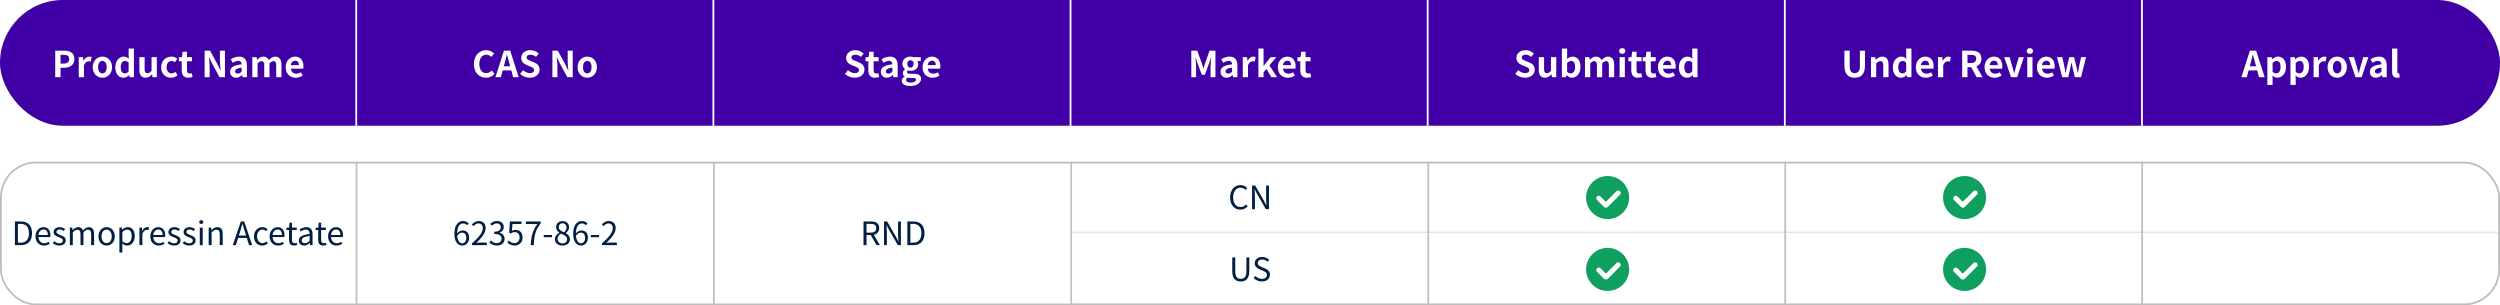 <svg width="1392" height="170" viewBox="0 0 1392 170" fill="none" xmlns="http://www.w3.org/2000/svg">
<rect width="1392" height="70" rx="35" fill="#4000A5"/>
<path d="M30.749 43V28.2H35.609C38.889 28.2 41.409 29.34 41.409 32.84C41.409 36.22 38.869 37.74 35.689 37.74H33.709V43H30.749ZM33.709 35.4H35.489C37.529 35.4 38.509 34.54 38.509 32.84C38.509 31.12 37.429 30.54 35.389 30.54H33.709V35.4ZM43.849 43V31.8H46.249L46.449 33.78H46.529C47.349 32.32 48.549 31.52 49.709 31.52C50.329 31.52 50.689 31.62 51.029 31.76L50.509 34.3C50.129 34.18 49.809 34.12 49.349 34.12C48.469 34.12 47.409 34.7 46.769 36.32V43H43.849ZM57.005 43.28C54.205 43.28 51.625 41.12 51.625 37.42C51.625 33.68 54.205 31.52 57.005 31.52C59.805 31.52 62.385 33.68 62.385 37.42C62.385 41.12 59.805 43.28 57.005 43.28ZM57.005 40.88C58.525 40.88 59.385 39.52 59.385 37.42C59.385 35.3 58.525 33.92 57.005 33.92C55.485 33.92 54.625 35.3 54.625 37.42C54.625 39.52 55.485 40.88 57.005 40.88ZM68.785 43.28C66.005 43.28 64.205 41.08 64.205 37.42C64.205 33.76 66.485 31.52 68.905 31.52C70.165 31.52 70.945 32 71.745 32.74L71.625 30.98V27.04H74.565V43H72.185L71.945 41.84H71.885C71.065 42.64 69.945 43.28 68.785 43.28ZM69.545 40.86C70.325 40.86 70.985 40.54 71.625 39.7V34.78C70.945 34.16 70.245 33.94 69.545 33.94C68.285 33.94 67.225 35.14 67.225 37.38C67.225 39.7 68.065 40.86 69.545 40.86ZM81.036 43.28C78.636 43.28 77.596 41.6 77.596 38.8V31.8H80.536V38.42C80.536 40.16 81.016 40.76 82.096 40.76C83.016 40.76 83.616 40.36 84.376 39.36V31.8H87.316V43H84.916L84.696 41.4H84.616C83.656 42.54 82.576 43.28 81.036 43.28ZM95.21 43.28C92.11 43.28 89.75 41.12 89.75 37.42C89.75 33.68 92.43 31.52 95.47 31.52C96.85 31.52 97.91 32.06 98.73 32.76L97.33 34.66C96.77 34.18 96.25 33.92 95.61 33.92C93.91 33.92 92.75 35.3 92.75 37.42C92.75 39.52 93.91 40.88 95.53 40.88C96.33 40.88 97.09 40.5 97.71 39.98L98.87 41.92C97.81 42.86 96.45 43.28 95.21 43.28ZM104.863 43.28C102.203 43.28 101.183 41.6 101.183 39.08V34.12H99.603V31.94L101.323 31.8L101.663 28.8H104.123V31.8H106.883V34.12H104.123V39.08C104.123 40.36 104.643 40.96 105.643 40.96C106.003 40.96 106.443 40.84 106.743 40.72L107.223 42.86C106.623 43.06 105.843 43.28 104.863 43.28ZM113.932 43V28.2H116.952L121.252 36.08L122.732 39.28H122.832C122.672 37.74 122.452 35.78 122.452 34.1V28.2H125.252V43H122.252L117.972 35.08L116.472 31.9H116.372C116.512 33.5 116.732 35.36 116.732 37.06V43H113.932ZM131.433 43.28C129.433 43.28 128.113 41.86 128.113 39.96C128.113 37.56 130.053 36.3 134.553 35.82C134.513 34.72 134.033 33.88 132.653 33.88C131.613 33.88 130.613 34.34 129.573 34.94L128.513 33C129.833 32.18 131.433 31.52 133.193 31.52C136.033 31.52 137.493 33.22 137.493 36.46V43H135.093L134.873 41.8H134.813C133.833 42.64 132.713 43.28 131.433 43.28ZM132.393 40.98C133.233 40.98 133.853 40.58 134.553 39.88V37.62C131.833 37.98 130.913 38.72 130.913 39.72C130.913 40.6 131.533 40.98 132.393 40.98ZM140.489 43V31.8H142.889L143.089 33.3H143.169C144.109 32.32 145.149 31.52 146.609 31.52C148.209 31.52 149.149 32.24 149.689 33.48C150.709 32.4 151.789 31.52 153.249 31.52C155.629 31.52 156.729 33.2 156.729 36.02V43H153.789V36.38C153.789 34.66 153.289 34.04 152.229 34.04C151.589 34.04 150.869 34.46 150.069 35.3V43H147.129V36.38C147.129 34.66 146.629 34.04 145.569 34.04C144.929 34.04 144.209 34.46 143.409 35.3V43H140.489ZM164.627 43.28C161.507 43.28 159.067 41.1 159.067 37.42C159.067 33.78 161.607 31.52 164.287 31.52C167.367 31.52 168.967 33.78 168.967 36.88C168.967 37.42 168.907 37.96 168.827 38.22H161.927C162.167 40.06 163.367 41.02 165.027 41.02C165.947 41.02 166.747 40.74 167.547 40.24L168.547 42.04C167.447 42.8 166.027 43.28 164.627 43.28ZM161.887 36.28H166.447C166.447 34.76 165.767 33.8 164.327 33.8C163.147 33.8 162.107 34.64 161.887 36.28Z" fill="white"/>
<line x1="198.357" y1="70" x2="198.357" stroke="white"/>
<path d="M270.646 43.28C266.906 43.28 263.866 40.6 263.866 35.66C263.866 30.78 267.006 27.92 270.746 27.92C272.626 27.92 274.126 28.82 275.086 29.82L273.526 31.7C272.786 30.98 271.926 30.46 270.806 30.46C268.566 30.46 266.886 32.38 266.886 35.56C266.886 38.78 268.406 40.72 270.746 40.72C272.006 40.72 273.006 40.12 273.806 39.26L275.366 41.1C274.146 42.52 272.566 43.28 270.646 43.28ZM280.53 36.9H284.05L283.61 35.28C283.15 33.74 282.75 32.04 282.31 30.44H282.23C281.85 32.06 281.41 33.74 280.97 35.28L280.53 36.9ZM285.73 43L284.69 39.2H279.89L278.85 43H275.85L280.59 28.2H284.07L288.83 43H285.73ZM294.983 43.28C293.003 43.28 291.023 42.5 289.583 41.12L291.283 39.08C292.343 40.06 293.743 40.72 295.043 40.72C296.583 40.72 297.403 40.06 297.403 39.02C297.403 37.92 296.503 37.58 295.183 37.02L293.203 36.18C291.703 35.56 290.203 34.36 290.203 32.2C290.203 29.78 292.323 27.92 295.323 27.92C297.043 27.92 298.763 28.6 299.963 29.82L298.463 31.68C297.523 30.9 296.543 30.46 295.323 30.46C294.023 30.46 293.183 31.04 293.183 32.02C293.183 33.08 294.243 33.46 295.503 33.96L297.443 34.78C299.243 35.52 300.423 36.66 300.423 38.8C300.423 41.22 298.403 43.28 294.983 43.28ZM307.574 43V28.2H310.594L314.894 36.08L316.374 39.28H316.474C316.314 37.74 316.094 35.78 316.094 34.1V28.2H318.894V43H315.894L311.614 35.08L310.114 31.9H310.014C310.154 33.5 310.374 35.36 310.374 37.06V43H307.574ZM326.995 43.28C324.195 43.28 321.615 41.12 321.615 37.42C321.615 33.68 324.195 31.52 326.995 31.52C329.795 31.52 332.375 33.68 332.375 37.42C332.375 41.12 329.795 43.28 326.995 43.28ZM326.995 40.88C328.515 40.88 329.375 39.52 329.375 37.42C329.375 35.3 328.515 33.92 326.995 33.92C325.475 33.92 324.615 35.3 324.615 37.42C324.615 39.52 325.475 40.88 326.995 40.88Z" fill="white"/>
<line x1="397.214" y1="70" x2="397.214" stroke="white"/>
<path d="M475.883 43.28C473.903 43.28 471.923 42.5 470.483 41.12L472.183 39.08C473.243 40.06 474.643 40.72 475.943 40.72C477.483 40.72 478.303 40.06 478.303 39.02C478.303 37.92 477.403 37.58 476.083 37.02L474.103 36.18C472.603 35.56 471.103 34.36 471.103 32.2C471.103 29.78 473.223 27.92 476.223 27.92C477.943 27.92 479.663 28.6 480.863 29.82L479.363 31.68C478.423 30.9 477.443 30.46 476.223 30.46C474.923 30.46 474.083 31.04 474.083 32.02C474.083 33.08 475.143 33.46 476.403 33.96L478.343 34.78C480.143 35.52 481.323 36.66 481.323 38.8C481.323 41.22 479.303 43.28 475.883 43.28ZM487.179 43.28C484.519 43.28 483.499 41.6 483.499 39.08V34.12H481.919V31.94L483.639 31.8L483.979 28.8H486.439V31.8H489.199V34.12H486.439V39.08C486.439 40.36 486.959 40.96 487.959 40.96C488.319 40.96 488.759 40.84 489.059 40.72L489.539 42.86C488.939 43.06 488.159 43.28 487.179 43.28ZM493.768 43.28C491.768 43.28 490.448 41.86 490.448 39.96C490.448 37.56 492.388 36.3 496.888 35.82C496.848 34.72 496.368 33.88 494.988 33.88C493.948 33.88 492.948 34.34 491.908 34.94L490.848 33C492.168 32.18 493.768 31.52 495.528 31.52C498.368 31.52 499.828 33.22 499.828 36.46V43H497.428L497.208 41.8H497.148C496.168 42.64 495.048 43.28 493.768 43.28ZM494.728 40.98C495.568 40.98 496.188 40.58 496.888 39.88V37.62C494.168 37.98 493.248 38.72 493.248 39.72C493.248 40.6 493.868 40.98 494.728 40.98ZM506.765 47.86C504.125 47.86 502.085 46.96 502.085 44.98C502.085 44.04 502.665 43.24 503.685 42.66V42.56C503.105 42.18 502.665 41.6 502.665 40.68C502.665 39.84 503.245 39.06 503.905 38.58V38.5C503.145 37.94 502.425 36.88 502.425 35.58C502.425 32.94 504.565 31.52 506.945 31.52C507.565 31.52 508.165 31.64 508.625 31.8H512.665V33.96H510.745C511.045 34.34 511.265 34.96 511.265 35.66C511.265 38.18 509.345 39.46 506.945 39.46C506.505 39.46 505.985 39.36 505.505 39.2C505.185 39.46 505.025 39.72 505.025 40.16C505.025 40.76 505.465 41.08 506.785 41.08H508.685C511.385 41.08 512.845 41.92 512.845 43.88C512.845 46.14 510.505 47.86 506.765 47.86ZM506.945 37.64C507.925 37.64 508.685 36.9 508.685 35.58C508.685 34.26 507.945 33.52 506.945 33.52C505.945 33.52 505.185 34.26 505.185 35.58C505.185 36.9 505.965 37.64 506.945 37.64ZM507.205 46C508.885 46 510.045 45.26 510.045 44.38C510.045 43.58 509.385 43.38 508.185 43.38H506.825C506.145 43.38 505.665 43.32 505.265 43.22C504.765 43.62 504.525 44.06 504.525 44.52C504.525 45.46 505.565 46 507.205 46ZM519.247 43.28C516.127 43.28 513.687 41.1 513.687 37.42C513.687 33.78 516.227 31.52 518.907 31.52C521.987 31.52 523.587 33.78 523.587 36.88C523.587 37.42 523.527 37.96 523.447 38.22H516.547C516.787 40.06 517.987 41.02 519.647 41.02C520.567 41.02 521.367 40.74 522.167 40.24L523.167 42.04C522.067 42.8 520.647 43.28 519.247 43.28ZM516.507 36.28H521.067C521.067 34.76 520.387 33.8 518.947 33.8C517.767 33.8 516.727 34.64 516.507 36.28Z" fill="white"/>
<line x1="596.071" y1="70" x2="596.071" stroke="white"/>
<path d="M663.32 43V28.2H666.6L669.12 35.12C669.44 36.04 669.72 37.02 670.02 37.98H670.12C670.44 37.02 670.7 36.04 671.02 35.12L673.48 28.2H676.76V43H674.06V36.82C674.06 35.42 674.28 33.36 674.42 31.96H674.34L673.14 35.44L670.86 41.66H669.16L666.86 35.44L665.68 31.96H665.6C665.74 33.36 665.98 35.42 665.98 36.82V43H663.32ZM682.91 43.28C680.91 43.28 679.59 41.86 679.59 39.96C679.59 37.56 681.53 36.3 686.03 35.82C685.99 34.72 685.51 33.88 684.13 33.88C683.09 33.88 682.09 34.34 681.05 34.94L679.99 33C681.31 32.18 682.91 31.52 684.67 31.52C687.51 31.52 688.97 33.22 688.97 36.46V43H686.57L686.35 41.8H686.29C685.31 42.64 684.19 43.28 682.91 43.28ZM683.87 40.98C684.71 40.98 685.33 40.58 686.03 39.88V37.62C683.31 37.98 682.39 38.72 682.39 39.72C682.39 40.6 683.01 40.98 683.87 40.98ZM691.967 43V31.8H694.367L694.567 33.78H694.647C695.467 32.32 696.667 31.52 697.827 31.52C698.447 31.52 698.807 31.62 699.147 31.76L698.627 34.3C698.247 34.18 697.927 34.12 697.467 34.12C696.587 34.12 695.527 34.7 694.887 36.32V43H691.967ZM700.678 43V27.04H703.538V36.64H703.618L707.498 31.8H710.698L706.818 36.38L711.058 43H707.878L705.158 38.36L703.538 40.2V43H700.678ZM717.061 43.28C713.941 43.28 711.501 41.1 711.501 37.42C711.501 33.78 714.041 31.52 716.721 31.52C719.801 31.52 721.401 33.78 721.401 36.88C721.401 37.42 721.341 37.96 721.261 38.22H714.361C714.601 40.06 715.801 41.02 717.461 41.02C718.381 41.02 719.181 40.74 719.981 40.24L720.981 42.04C719.881 42.8 718.461 43.28 717.061 43.28ZM714.321 36.28H718.881C718.881 34.76 718.201 33.8 716.761 33.8C715.581 33.8 714.541 34.64 714.321 36.28ZM727.688 43.28C725.028 43.28 724.008 41.6 724.008 39.08V34.12H722.428V31.94L724.148 31.8L724.488 28.8H726.948V31.8H729.708V34.12H726.948V39.08C726.948 40.36 727.468 40.96 728.468 40.96C728.828 40.96 729.268 40.84 729.568 40.72L730.048 42.86C729.448 43.06 728.668 43.28 727.688 43.28Z" fill="white"/>
<line x1="794.929" y1="70" x2="794.929" stroke="white"/>
<path d="M849.097 43.28C847.117 43.28 845.137 42.5 843.697 41.12L845.397 39.08C846.457 40.06 847.857 40.72 849.157 40.72C850.697 40.72 851.517 40.06 851.517 39.02C851.517 37.92 850.617 37.58 849.297 37.02L847.317 36.18C845.817 35.56 844.317 34.36 844.317 32.2C844.317 29.78 846.437 27.92 849.437 27.92C851.157 27.92 852.877 28.6 854.077 29.82L852.577 31.68C851.637 30.9 850.657 30.46 849.437 30.46C848.137 30.46 847.297 31.04 847.297 32.02C847.297 33.08 848.357 33.46 849.617 33.96L851.557 34.78C853.357 35.52 854.537 36.66 854.537 38.8C854.537 41.22 852.517 43.28 849.097 43.28ZM860.238 43.28C857.838 43.28 856.798 41.6 856.798 38.8V31.8H859.738V38.42C859.738 40.16 860.218 40.76 861.298 40.76C862.218 40.76 862.818 40.36 863.578 39.36V31.8H866.518V43H864.118L863.898 41.4H863.818C862.858 42.54 861.778 43.28 860.238 43.28ZM875.272 43.28C874.272 43.28 873.192 42.76 872.272 41.82H872.212L871.952 43H869.652V27.04H872.572V31.06L872.512 32.86C873.392 32.06 874.512 31.52 875.612 31.52C878.372 31.52 880.032 33.78 880.032 37.2C880.032 41.06 877.732 43.28 875.272 43.28ZM874.612 40.86C875.972 40.86 877.012 39.7 877.012 37.26C877.012 35.12 876.332 33.94 874.792 33.94C874.032 33.94 873.352 34.32 872.572 35.1V40.02C873.272 40.64 874.012 40.86 874.612 40.86ZM882.523 43V31.8H884.923L885.123 33.3H885.203C886.143 32.32 887.183 31.52 888.643 31.52C890.243 31.52 891.183 32.24 891.723 33.48C892.743 32.4 893.823 31.52 895.283 31.52C897.663 31.52 898.763 33.2 898.763 36.02V43H895.823V36.38C895.823 34.66 895.323 34.04 894.263 34.04C893.623 34.04 892.903 34.46 892.103 35.3V43H889.163V36.38C889.163 34.66 888.663 34.04 887.603 34.04C886.963 34.04 886.243 34.46 885.443 35.3V43H882.523ZM901.801 43V31.8H904.721V43H901.801ZM903.281 30C902.261 30 901.521 29.32 901.521 28.4C901.521 27.44 902.261 26.8 903.281 26.8C904.281 26.8 905.021 27.44 905.021 28.4C905.021 29.32 904.281 30 903.281 30ZM911.975 43.28C909.315 43.28 908.295 41.6 908.295 39.08V34.12H906.715V31.94L908.435 31.8L908.775 28.8H911.235V31.8H913.995V34.12H911.235V39.08C911.235 40.36 911.755 40.96 912.755 40.96C913.115 40.96 913.555 40.84 913.855 40.72L914.335 42.86C913.735 43.06 912.955 43.28 911.975 43.28ZM919.905 43.28C917.245 43.28 916.225 41.6 916.225 39.08V34.12H914.645V31.94L916.365 31.8L916.705 28.8H919.165V31.8H921.925V34.12H919.165V39.08C919.165 40.36 919.685 40.96 920.685 40.96C921.045 40.96 921.485 40.84 921.785 40.72L922.265 42.86C921.665 43.06 920.885 43.28 919.905 43.28ZM928.692 43.28C925.572 43.28 923.132 41.1 923.132 37.42C923.132 33.78 925.672 31.52 928.352 31.52C931.432 31.52 933.032 33.78 933.032 36.88C933.032 37.42 932.972 37.96 932.892 38.22H925.992C926.232 40.06 927.432 41.02 929.092 41.02C930.012 41.02 930.812 40.74 931.612 40.24L932.612 42.04C931.512 42.8 930.092 43.28 928.692 43.28ZM925.952 36.28H930.512C930.512 34.76 929.832 33.8 928.392 33.8C927.212 33.8 926.172 34.64 925.952 36.28ZM939.393 43.28C936.613 43.28 934.813 41.08 934.813 37.42C934.813 33.76 937.093 31.52 939.513 31.52C940.773 31.52 941.553 32 942.353 32.74L942.233 30.98V27.04H945.173V43H942.793L942.553 41.84H942.493C941.673 42.64 940.553 43.28 939.393 43.28ZM940.153 40.86C940.933 40.86 941.593 40.54 942.233 39.7V34.78C941.553 34.16 940.853 33.94 940.153 33.94C938.893 33.94 937.833 35.14 937.833 37.38C937.833 39.7 938.673 40.86 940.153 40.86Z" fill="white"/>
<line x1="993.786" y1="70" x2="993.786" stroke="white"/>
<path d="M1032.71 43.28C1029.11 43.28 1026.95 41.26 1026.95 36.34V28.2H1029.91V36.6C1029.91 39.68 1030.97 40.72 1032.71 40.72C1034.47 40.72 1035.59 39.68 1035.59 36.6V28.2H1038.43V36.34C1038.43 41.26 1036.33 43.28 1032.71 43.28ZM1041.76 43V31.8H1044.16L1044.36 33.28H1044.44C1045.42 32.32 1046.56 31.52 1048.08 31.52C1050.5 31.52 1051.54 33.2 1051.54 36.02V43H1048.6V36.38C1048.6 34.66 1048.12 34.04 1047.02 34.04C1046.1 34.04 1045.52 34.48 1044.68 35.3V43H1041.76ZM1058.51 43.28C1055.73 43.28 1053.93 41.08 1053.93 37.42C1053.93 33.76 1056.21 31.52 1058.63 31.52C1059.89 31.52 1060.67 32 1061.47 32.74L1061.35 30.98V27.04H1064.29V43H1061.91L1061.67 41.84H1061.61C1060.79 42.64 1059.67 43.28 1058.51 43.28ZM1059.27 40.86C1060.05 40.86 1060.71 40.54 1061.35 39.7V34.78C1060.67 34.16 1059.97 33.94 1059.27 33.94C1058.01 33.94 1056.95 35.14 1056.95 37.38C1056.95 39.7 1057.79 40.86 1059.27 40.86ZM1072.3 43.28C1069.18 43.28 1066.74 41.1 1066.74 37.42C1066.74 33.78 1069.28 31.52 1071.96 31.52C1075.04 31.52 1076.64 33.78 1076.64 36.88C1076.64 37.42 1076.58 37.96 1076.5 38.22H1069.6C1069.84 40.06 1071.04 41.02 1072.7 41.02C1073.62 41.02 1074.42 40.74 1075.22 40.24L1076.22 42.04C1075.12 42.8 1073.7 43.28 1072.3 43.28ZM1069.56 36.28H1074.12C1074.12 34.76 1073.44 33.8 1072 33.8C1070.82 33.8 1069.78 34.64 1069.56 36.28ZM1079.06 43V31.8H1081.46L1081.66 33.78H1081.74C1082.56 32.32 1083.76 31.52 1084.92 31.52C1085.54 31.52 1085.9 31.62 1086.24 31.76L1085.72 34.3C1085.34 34.18 1085.02 34.12 1084.56 34.12C1083.68 34.12 1082.62 34.7 1081.98 36.32V43H1079.06ZM1095.5 30.54V35.06H1097.42C1099.32 35.06 1100.36 34.26 1100.36 32.68C1100.36 31.08 1099.32 30.54 1097.42 30.54H1095.5ZM1103.9 43H1100.6L1097.56 37.4H1095.5V43H1092.54V28.2H1097.7C1100.8 28.2 1103.26 29.28 1103.26 32.68C1103.26 34.9 1102.14 36.28 1100.44 36.94L1103.9 43ZM1110.56 43.28C1107.44 43.28 1105 41.1 1105 37.42C1105 33.78 1107.54 31.52 1110.22 31.52C1113.3 31.52 1114.9 33.78 1114.9 36.88C1114.9 37.42 1114.84 37.96 1114.76 38.22H1107.86C1108.1 40.06 1109.3 41.02 1110.96 41.02C1111.88 41.02 1112.68 40.74 1113.48 40.24L1114.48 42.04C1113.38 42.8 1111.96 43.28 1110.56 43.28ZM1107.82 36.28H1112.38C1112.38 34.76 1111.7 33.8 1110.26 33.8C1109.08 33.8 1108.04 34.64 1107.82 36.28ZM1119.76 43L1115.94 31.8H1118.9L1120.54 37.38C1120.82 38.48 1121.14 39.64 1121.44 40.78H1121.54C1121.82 39.64 1122.14 38.48 1122.44 37.38L1124.08 31.8H1126.9L1123.16 43H1119.76ZM1128.77 43V31.8H1131.69V43H1128.77ZM1130.25 30C1129.23 30 1128.49 29.32 1128.49 28.4C1128.49 27.44 1129.23 26.8 1130.25 26.8C1131.25 26.8 1131.99 27.44 1131.99 28.4C1131.99 29.32 1131.25 30 1130.25 30ZM1139.7 43.28C1136.58 43.28 1134.14 41.1 1134.14 37.42C1134.14 33.78 1136.68 31.52 1139.36 31.52C1142.44 31.52 1144.04 33.78 1144.04 36.88C1144.04 37.42 1143.98 37.96 1143.9 38.22H1137C1137.24 40.06 1138.44 41.02 1140.1 41.02C1141.02 41.02 1141.82 40.74 1142.62 40.24L1143.62 42.04C1142.52 42.8 1141.1 43.28 1139.7 43.28ZM1136.96 36.28H1141.52C1141.52 34.76 1140.84 33.8 1139.4 33.8C1138.22 33.8 1137.18 34.64 1136.96 36.28ZM1148.24 43L1145.34 31.8H1148.28L1149.5 37.34C1149.72 38.42 1149.86 39.5 1150.06 40.6H1150.14C1150.36 39.5 1150.56 38.4 1150.84 37.34L1152.18 31.8H1154.8L1156.2 37.34C1156.46 38.42 1156.66 39.5 1156.9 40.6H1157C1157.2 39.5 1157.34 38.42 1157.56 37.34L1158.78 31.8H1161.5L1158.74 43H1155.28L1154.1 38.12C1153.86 37.06 1153.68 36.04 1153.46 34.86H1153.36C1153.14 36.04 1152.98 37.08 1152.74 38.12L1151.6 43H1148.24Z" fill="white"/>
<line x1="1192.64" y1="70" x2="1192.64" stroke="white"/>
<path d="M1252.67 36.9H1256.19L1255.75 35.28C1255.29 33.74 1254.89 32.04 1254.45 30.44H1254.37C1253.99 32.06 1253.55 33.74 1253.11 35.28L1252.67 36.9ZM1257.87 43L1256.83 39.2H1252.03L1250.99 43H1247.99L1252.73 28.2H1256.21L1260.97 43H1257.87ZM1262.46 47.3V31.8H1264.86L1265.06 32.96H1265.14C1266.08 32.16 1267.24 31.52 1268.44 31.52C1271.2 31.52 1272.84 33.78 1272.84 37.22C1272.84 41.06 1270.54 43.28 1268.08 43.28C1267.1 43.28 1266.16 42.84 1265.3 42.06L1265.38 43.9V47.3H1262.46ZM1267.42 40.86C1268.78 40.86 1269.82 39.7 1269.82 37.26C1269.82 35.12 1269.14 33.94 1267.6 33.94C1266.84 33.94 1266.16 34.32 1265.38 35.1V40.02C1266.1 40.64 1266.82 40.86 1267.42 40.86ZM1275.33 47.3V31.8H1277.73L1277.93 32.96H1278.01C1278.95 32.16 1280.11 31.52 1281.31 31.52C1284.07 31.52 1285.71 33.78 1285.71 37.22C1285.71 41.06 1283.41 43.28 1280.95 43.28C1279.97 43.28 1279.03 42.84 1278.17 42.06L1278.25 43.9V47.3H1275.33ZM1280.29 40.86C1281.65 40.86 1282.69 39.7 1282.69 37.26C1282.69 35.12 1282.01 33.94 1280.47 33.94C1279.71 33.94 1279.03 34.32 1278.25 35.1V40.02C1278.97 40.64 1279.69 40.86 1280.29 40.86ZM1288.21 43V31.8H1290.61L1290.81 33.78H1290.89C1291.71 32.32 1292.91 31.52 1294.07 31.52C1294.69 31.52 1295.05 31.62 1295.39 31.76L1294.87 34.3C1294.49 34.18 1294.17 34.12 1293.71 34.12C1292.83 34.12 1291.77 34.7 1291.13 36.32V43H1288.21ZM1301.36 43.28C1298.56 43.28 1295.98 41.12 1295.98 37.42C1295.98 33.68 1298.56 31.52 1301.36 31.52C1304.16 31.52 1306.74 33.68 1306.74 37.42C1306.74 41.12 1304.16 43.28 1301.36 43.28ZM1301.36 40.88C1302.88 40.88 1303.74 39.52 1303.74 37.42C1303.74 35.3 1302.88 33.92 1301.36 33.92C1299.84 33.92 1298.98 35.3 1298.98 37.42C1298.98 39.52 1299.84 40.88 1301.36 40.88ZM1311.57 43L1307.75 31.8H1310.71L1312.35 37.38C1312.63 38.48 1312.95 39.64 1313.25 40.78H1313.35C1313.63 39.64 1313.95 38.48 1314.25 37.38L1315.89 31.8H1318.71L1314.97 43H1311.57ZM1322.86 43.28C1320.86 43.28 1319.54 41.86 1319.54 39.96C1319.54 37.56 1321.48 36.3 1325.98 35.82C1325.94 34.72 1325.46 33.88 1324.08 33.88C1323.04 33.88 1322.04 34.34 1321 34.94L1319.94 33C1321.26 32.18 1322.86 31.52 1324.62 31.52C1327.46 31.52 1328.92 33.22 1328.92 36.46V43H1326.52L1326.3 41.8H1326.24C1325.26 42.64 1324.14 43.28 1322.86 43.28ZM1323.82 40.98C1324.66 40.98 1325.28 40.58 1325.98 39.88V37.62C1323.26 37.98 1322.34 38.72 1322.34 39.72C1322.34 40.6 1322.96 40.98 1323.82 40.98ZM1334.68 43.28C1332.64 43.28 1331.92 41.94 1331.92 39.86V27.04H1334.84V40C1334.84 40.66 1335.16 40.88 1335.44 40.88C1335.56 40.88 1335.64 40.88 1335.84 40.84L1336.2 43.02C1335.86 43.16 1335.36 43.28 1334.68 43.28Z" fill="white"/>
<g clip-path="url(#clip0_26_1015)">
<g filter="url(#filter0_d_26_1015)">
<rect width="597" height="80" transform="translate(0 90)" fill="white"/>
<path d="M8.3 136.5V123.306H11.612C15.662 123.306 17.84 125.664 17.84 129.858C17.84 134.034 15.662 136.5 11.684 136.5H8.3ZM9.974 135.132H11.468C14.582 135.132 16.112 133.188 16.112 129.858C16.112 126.51 14.582 124.656 11.468 124.656H9.974V135.132ZM24.455 136.734C21.863 136.734 19.775 134.844 19.775 131.622C19.775 128.454 21.917 126.474 24.185 126.474C26.669 126.474 28.073 128.274 28.073 131.064C28.073 131.424 28.037 131.766 28.001 132H21.413C21.521 134.088 22.799 135.42 24.653 135.42C25.607 135.42 26.381 135.132 27.101 134.646L27.695 135.726C26.831 136.284 25.787 136.734 24.455 136.734ZM21.395 130.83H26.633C26.633 128.85 25.733 127.788 24.203 127.788C22.817 127.788 21.593 128.904 21.395 130.83ZM33.036 136.734C31.65 136.734 30.318 136.158 29.382 135.384L30.192 134.304C31.038 134.988 31.92 135.456 33.09 135.456C34.386 135.456 35.016 134.772 35.016 133.926C35.016 132.936 33.864 132.486 32.784 132.072C31.416 131.568 29.868 130.902 29.868 129.246C29.868 127.698 31.11 126.474 33.234 126.474C34.44 126.474 35.502 126.978 36.276 127.572L35.484 128.634C34.8 128.13 34.116 127.77 33.234 127.77C32.01 127.77 31.452 128.418 31.452 129.174C31.452 130.11 32.514 130.452 33.612 130.866C35.034 131.406 36.6 131.982 36.6 133.836C36.6 135.42 35.34 136.734 33.036 136.734ZM38.9 136.5V126.726H40.25L40.394 128.148H40.448C41.294 127.212 42.32 126.474 43.49 126.474C44.984 126.474 45.794 127.194 46.19 128.346C47.198 127.248 48.224 126.474 49.412 126.474C51.428 126.474 52.382 127.806 52.382 130.308V136.5H50.744V130.524C50.744 128.688 50.168 127.914 48.926 127.914C48.17 127.914 47.378 128.4 46.46 129.408V136.5H44.822V130.524C44.822 128.688 44.246 127.914 43.004 127.914C42.266 127.914 41.438 128.4 40.538 129.408V136.5H38.9ZM59.362 136.734C56.968 136.734 54.826 134.862 54.826 131.622C54.826 128.364 56.968 126.474 59.362 126.474C61.756 126.474 63.898 128.364 63.898 131.622C63.898 134.862 61.756 136.734 59.362 136.734ZM59.362 135.366C61.054 135.366 62.206 133.872 62.206 131.622C62.206 129.372 61.054 127.842 59.362 127.842C57.67 127.842 56.536 129.372 56.536 131.622C56.536 133.872 57.67 135.366 59.362 135.366ZM66.48 140.622V126.726H67.83L67.974 127.842H68.028C68.91 127.122 70.008 126.474 71.142 126.474C73.662 126.474 75.03 128.454 75.03 131.46C75.03 134.808 73.032 136.734 70.782 136.734C69.9 136.734 68.964 136.32 68.082 135.6L68.118 137.31V140.622H66.48ZM70.512 135.366C72.132 135.366 73.32 133.908 73.32 131.478C73.32 129.318 72.6 127.86 70.746 127.86C69.918 127.86 69.072 128.328 68.118 129.21V134.34C69 135.096 69.864 135.366 70.512 135.366ZM77.642 136.5V126.726H78.992L79.136 128.508H79.19C79.874 127.266 80.864 126.474 81.962 126.474C82.394 126.474 82.7 126.528 83.006 126.69L82.7 128.13C82.376 128.004 82.142 127.968 81.746 127.968C80.936 127.968 79.928 128.544 79.28 130.218V136.5H77.642ZM88.37 136.734C85.778 136.734 83.689 134.844 83.689 131.622C83.689 128.454 85.832 126.474 88.1 126.474C90.584 126.474 91.987 128.274 91.987 131.064C91.987 131.424 91.951 131.766 91.915 132H85.328C85.436 134.088 86.713 135.42 88.567 135.42C89.522 135.42 90.296 135.132 91.016 134.646L91.609 135.726C90.746 136.284 89.701 136.734 88.37 136.734ZM85.309 130.83H90.547C90.547 128.85 89.647 127.788 88.118 127.788C86.731 127.788 85.507 128.904 85.309 130.83ZM96.95 136.734C95.564 136.734 94.232 136.158 93.296 135.384L94.106 134.304C94.952 134.988 95.834 135.456 97.004 135.456C98.3 135.456 98.93 134.772 98.93 133.926C98.93 132.936 97.778 132.486 96.698 132.072C95.33 131.568 93.782 130.902 93.782 129.246C93.782 127.698 95.024 126.474 97.148 126.474C98.354 126.474 99.416 126.978 100.19 127.572L99.398 128.634C98.714 128.13 98.03 127.77 97.148 127.77C95.924 127.77 95.366 128.418 95.366 129.174C95.366 130.11 96.428 130.452 97.526 130.866C98.948 131.406 100.514 131.982 100.514 133.836C100.514 135.42 99.254 136.734 96.95 136.734ZM105.37 136.734C103.984 136.734 102.652 136.158 101.716 135.384L102.526 134.304C103.372 134.988 104.254 135.456 105.424 135.456C106.72 135.456 107.35 134.772 107.35 133.926C107.35 132.936 106.198 132.486 105.118 132.072C103.75 131.568 102.202 130.902 102.202 129.246C102.202 127.698 103.444 126.474 105.568 126.474C106.774 126.474 107.836 126.978 108.61 127.572L107.818 128.634C107.134 128.13 106.45 127.77 105.568 127.77C104.344 127.77 103.786 128.418 103.786 129.174C103.786 130.11 104.848 130.452 105.946 130.866C107.368 131.406 108.934 131.982 108.934 133.836C108.934 135.42 107.674 136.734 105.37 136.734ZM111.234 136.5V126.726H112.872V136.5H111.234ZM112.062 124.71C111.414 124.71 110.928 124.26 110.928 123.648C110.928 122.982 111.414 122.586 112.062 122.586C112.71 122.586 113.196 122.982 113.196 123.648C113.196 124.26 112.71 124.71 112.062 124.71ZM116.191 136.5V126.726H117.541L117.685 128.13H117.739C118.675 127.212 119.683 126.474 121.015 126.474C123.067 126.474 124.003 127.806 124.003 130.308V136.5H122.365V130.524C122.365 128.688 121.807 127.914 120.511 127.914C119.503 127.914 118.819 128.418 117.829 129.408V136.5H116.191ZM133.002 131.136H136.998L136.368 129.12C135.882 127.626 135.468 126.186 135.036 124.656H134.964C134.55 126.204 134.118 127.626 133.65 129.12L133.002 131.136ZM138.672 136.5L137.412 132.468H132.588L131.31 136.5H129.618L134.1 123.306H135.954L140.436 136.5H138.672ZM146.006 136.734C143.414 136.734 141.416 134.862 141.416 131.622C141.416 128.364 143.63 126.474 146.132 126.474C147.41 126.474 148.292 127.014 148.994 127.626L148.148 128.724C147.572 128.202 146.978 127.842 146.186 127.842C144.422 127.842 143.126 129.372 143.126 131.622C143.126 133.872 144.35 135.366 146.15 135.366C147.05 135.366 147.842 134.952 148.454 134.394L149.156 135.492C148.292 136.284 147.176 136.734 146.006 136.734ZM154.815 136.734C152.223 136.734 150.135 134.844 150.135 131.622C150.135 128.454 152.277 126.474 154.545 126.474C157.029 126.474 158.433 128.274 158.433 131.064C158.433 131.424 158.397 131.766 158.361 132H151.773C151.881 134.088 153.159 135.42 155.013 135.42C155.967 135.42 156.741 135.132 157.461 134.646L158.055 135.726C157.191 136.284 156.147 136.734 154.815 136.734ZM151.755 130.83H156.993C156.993 128.85 156.093 127.788 154.563 127.788C153.177 127.788 151.953 128.904 151.755 130.83ZM163.724 136.734C161.636 136.734 160.934 135.438 160.934 133.476V128.058H159.476V126.816L161.006 126.726L161.204 123.99H162.572V126.726H165.218V128.058H162.572V133.512C162.572 134.718 162.95 135.402 164.084 135.402C164.426 135.402 164.876 135.276 165.2 135.15L165.524 136.374C164.966 136.554 164.318 136.734 163.724 136.734ZM169.242 136.734C167.604 136.734 166.38 135.726 166.38 133.962C166.38 131.838 168.234 130.776 172.392 130.308C172.392 129.048 171.978 127.842 170.376 127.842C169.242 127.842 168.216 128.364 167.442 128.886L166.794 127.752C167.694 127.176 169.08 126.474 170.646 126.474C173.022 126.474 174.03 128.076 174.03 130.488V136.5H172.68L172.536 135.33H172.482C171.546 136.104 170.448 136.734 169.242 136.734ZM169.71 135.42C170.664 135.42 171.438 134.97 172.392 134.124V131.388C169.098 131.784 167.982 132.594 167.982 133.854C167.982 134.97 168.738 135.42 169.71 135.42ZM179.966 136.734C177.878 136.734 177.176 135.438 177.176 133.476V128.058H175.718V126.816L177.248 126.726L177.446 123.99H178.814V126.726H181.46V128.058H178.814V133.512C178.814 134.718 179.192 135.402 180.326 135.402C180.668 135.402 181.118 135.276 181.442 135.15L181.766 136.374C181.208 136.554 180.56 136.734 179.966 136.734ZM187.352 136.734C184.76 136.734 182.672 134.844 182.672 131.622C182.672 128.454 184.814 126.474 187.082 126.474C189.566 126.474 190.97 128.274 190.97 131.064C190.97 131.424 190.934 131.766 190.898 132H184.31C184.418 134.088 185.696 135.42 187.55 135.42C188.504 135.42 189.278 135.132 189.998 134.646L190.592 135.726C189.728 136.284 188.684 136.734 187.352 136.734ZM184.292 130.83H189.53C189.53 128.85 188.63 127.788 187.1 127.788C185.714 127.788 184.49 128.904 184.292 130.83Z" fill="#001F41"/>
<line opacity="0.5" x1="198.5" y1="170" x2="198.5" y2="90" stroke="#7A838E"/>
<path d="M257.418 135.456C258.678 135.456 259.65 134.25 259.65 132.45C259.65 130.668 258.876 129.534 257.274 129.534C256.446 129.534 255.438 130.002 254.574 131.226C254.772 133.962 255.762 135.456 257.418 135.456ZM260.964 124.404L260.064 125.43C259.542 124.8 258.75 124.422 257.94 124.422C256.14 124.422 254.61 125.808 254.538 129.912C255.348 128.922 256.5 128.31 257.544 128.31C259.776 128.31 261.198 129.696 261.198 132.45C261.198 135.006 259.47 136.734 257.418 136.734C254.88 136.734 253.008 134.556 253.008 130.2C253.008 125.034 255.33 123.054 257.886 123.054C259.254 123.054 260.244 123.63 260.964 124.404ZM262.776 136.5V135.528C266.916 131.91 268.824 129.282 268.824 127.014C268.824 125.502 268.032 124.404 266.394 124.404C265.314 124.404 264.378 125.07 263.658 125.934L262.704 124.998C263.784 123.828 264.918 123.054 266.592 123.054C268.95 123.054 270.426 124.602 270.426 126.96C270.426 129.588 268.356 132.27 265.26 135.204C265.944 135.15 266.754 135.078 267.42 135.078H271.074V136.5H262.776ZM276.721 136.734C274.651 136.734 273.355 135.87 272.491 134.934L273.319 133.854C274.093 134.664 275.101 135.366 276.595 135.366C278.161 135.366 279.277 134.43 279.277 132.918C279.277 131.334 278.215 130.272 275.173 130.272V129.012C277.891 129.012 278.827 127.914 278.827 126.492C278.827 125.214 277.963 124.404 276.595 124.368C275.533 124.404 274.597 124.944 273.859 125.682L272.977 124.638C273.967 123.72 275.137 123.054 276.667 123.054C278.881 123.054 280.501 124.242 280.501 126.366C280.501 127.968 279.547 129.03 278.143 129.552V129.624C279.709 129.984 280.951 131.172 280.951 132.972C280.951 135.33 279.061 136.734 276.721 136.734ZM286.651 136.734C284.599 136.734 283.339 135.87 282.457 134.988L283.267 133.908C284.023 134.664 284.977 135.366 286.507 135.366C288.055 135.366 289.315 134.178 289.315 132.252C289.315 130.362 288.235 129.246 286.579 129.246C285.697 129.246 285.139 129.516 284.383 130.02L283.501 129.48L283.915 123.306H290.341V124.71H285.355L285.031 128.526C285.607 128.202 286.201 128.004 286.993 128.004C289.189 128.004 290.971 129.3 290.971 132.198C290.971 135.096 288.883 136.734 286.651 136.734ZM295.502 136.5C295.718 131.496 296.636 128.31 299.21 124.71H292.82V123.306H301.082V124.296C297.986 128.274 297.41 131.334 297.212 136.5H295.502ZM302.75 132.09V130.83H307.358V132.09H302.75ZM313.184 136.734C310.754 136.734 308.972 135.258 308.972 133.224C308.972 131.46 310.196 130.236 311.402 129.588V129.498C310.43 128.832 309.62 127.842 309.62 126.456C309.62 124.44 311.168 123.108 313.238 123.108C315.488 123.108 316.856 124.548 316.856 126.582C316.856 127.968 315.884 129.156 315.092 129.768V129.858C316.244 130.524 317.324 131.514 317.324 133.314C317.324 135.24 315.668 136.734 313.184 136.734ZM314.084 129.336C314.984 128.544 315.452 127.644 315.452 126.672C315.452 125.376 314.624 124.314 313.202 124.314C311.996 124.314 311.114 125.178 311.114 126.456C311.114 128.04 312.536 128.724 314.084 129.336ZM313.22 135.51C314.732 135.51 315.758 134.592 315.758 133.278C315.758 131.514 314.138 130.848 312.266 130.092C311.204 130.776 310.466 131.82 310.466 133.08C310.466 134.484 311.636 135.51 313.22 135.51ZM323.564 135.456C324.824 135.456 325.796 134.25 325.796 132.45C325.796 130.668 325.022 129.534 323.42 129.534C322.592 129.534 321.584 130.002 320.72 131.226C320.918 133.962 321.908 135.456 323.564 135.456ZM327.11 124.404L326.21 125.43C325.688 124.8 324.896 124.422 324.086 124.422C322.286 124.422 320.756 125.808 320.684 129.912C321.494 128.922 322.646 128.31 323.69 128.31C325.922 128.31 327.344 129.696 327.344 132.45C327.344 135.006 325.616 136.734 323.564 136.734C321.026 136.734 319.154 134.556 319.154 130.2C319.154 125.034 321.476 123.054 324.032 123.054C325.4 123.054 326.39 123.63 327.11 124.404ZM328.959 132.09V130.83H333.567V132.09H328.959ZM335.163 136.5V135.528C339.303 131.91 341.211 129.282 341.211 127.014C341.211 125.502 340.419 124.404 338.781 124.404C337.701 124.404 336.765 125.07 336.045 125.934L335.091 124.998C336.171 123.828 337.305 123.054 338.979 123.054C341.337 123.054 342.813 124.602 342.813 126.96C342.813 129.588 340.743 132.27 337.647 135.204C338.331 135.15 339.141 135.078 339.807 135.078H343.461V136.5H335.163Z" fill="#001F41"/>
<line opacity="0.5" x1="397.5" y1="170" x2="397.5" y2="90" stroke="#7A838E"/>
<path d="M482.474 124.656V129.552H484.688C486.758 129.552 487.892 128.724 487.892 127.014C487.892 125.268 486.758 124.656 484.688 124.656H482.474ZM489.944 136.5H488.054L484.85 130.902H482.474V136.5H480.8V123.306H484.94C487.622 123.306 489.548 124.26 489.548 127.014C489.548 129.066 488.36 130.29 486.56 130.722L489.944 136.5ZM492.226 136.5V123.306H493.954L498.76 131.622L500.164 134.34H500.254C500.164 133.008 500.038 131.532 500.038 130.164V123.306H501.622V136.5H499.912L495.106 128.166L493.684 125.448H493.612C493.684 126.78 493.81 128.184 493.81 129.57V136.5H492.226ZM505.216 136.5V123.306H508.528C512.578 123.306 514.756 125.664 514.756 129.858C514.756 134.034 512.578 136.5 508.6 136.5H505.216ZM506.89 135.132H508.384C511.498 135.132 513.028 133.188 513.028 129.858C513.028 126.51 511.498 124.656 508.384 124.656H506.89V135.132Z" fill="#001F41"/>
<line opacity="0.5" x1="596.5" y1="170" x2="596.5" y2="90" stroke="#7A838E"/>
</g>
<mask id="path-23-inside-1_26_1015" fill="white">
<path d="M597 90H1392V130H597V90Z"/>
</mask>
<path d="M597 90H1392V130H597V90Z" fill="white"/>
<path d="M1392 129H597V131H1392V129Z" fill="#7A838E" fill-opacity="0.2" mask="url(#path-23-inside-1_26_1015)"/>
<path d="M690.661 116.734C687.385 116.734 684.919 114.196 684.919 109.912C684.919 105.646 687.421 103.054 690.769 103.054C692.371 103.054 693.631 103.846 694.387 104.692L693.487 105.772C692.803 105.034 691.921 104.512 690.787 104.512C688.285 104.512 686.629 106.564 686.629 109.858C686.629 113.188 688.213 115.276 690.733 115.276C691.993 115.276 692.947 114.718 693.793 113.8L694.711 114.844C693.667 116.05 692.371 116.734 690.661 116.734ZM697.154 116.5V103.306H698.882L703.688 111.622L705.092 114.34H705.182C705.092 113.008 704.966 111.532 704.966 110.164V103.306H706.55V116.5H704.84L700.034 108.166L698.612 105.448H698.54C698.612 106.78 698.738 108.184 698.738 109.57V116.5H697.154Z" fill="#001F41"/>
<line opacity="0.5" x1="795.25" y1="130" x2="795.25" y2="90" stroke="#7A838E"/>
<path d="M895.125 122C891.944 121.996 888.894 120.731 886.644 118.481C884.395 116.232 883.129 113.182 883.125 110.001C883.129 106.819 884.394 103.769 886.644 101.519C888.893 99.269 891.943 98.004 895.125 98C898.306 98.004 901.356 99.269 903.606 101.519C905.855 103.768 907.12 106.818 907.124 109.999C907.121 113.181 905.856 116.231 903.606 118.481C901.356 120.731 898.306 121.996 895.125 122ZM894.157 115.66H894.202C894.383 115.661 894.563 115.626 894.731 115.556C894.898 115.487 895.051 115.385 895.179 115.257L902.02 108.415C902.149 108.287 902.251 108.135 902.321 107.967C902.39 107.799 902.426 107.619 902.425 107.437C902.425 107.256 902.39 107.076 902.32 106.908C902.251 106.741 902.149 106.589 902.02 106.461C901.892 106.332 901.74 106.23 901.572 106.161C901.404 106.091 901.224 106.056 901.043 106.056C900.861 106.056 900.681 106.091 900.514 106.161C900.346 106.23 900.194 106.332 900.066 106.461L894.157 112.368L891.18 109.393C891.052 109.264 890.9 109.162 890.732 109.092C890.565 109.023 890.385 108.987 890.203 108.988C890.021 108.987 889.841 109.023 889.673 109.092C889.505 109.162 889.353 109.264 889.225 109.393C888.966 109.652 888.82 110.003 888.82 110.37C888.82 110.736 888.966 111.088 889.225 111.347L893.135 115.257C893.262 115.385 893.415 115.487 893.582 115.556C893.75 115.626 893.929 115.661 894.11 115.66H894.157Z" fill="#0FA060"/>
<line opacity="0.5" x1="994" y1="130" x2="994" y2="90" stroke="#7A838E"/>
<path d="M1093.87 122C1090.69 121.996 1087.64 120.731 1085.39 118.481C1083.14 116.232 1081.88 113.182 1081.88 110.001C1081.88 106.819 1083.14 103.769 1085.39 101.519C1087.64 99.269 1090.69 98.004 1093.87 98C1097.06 98.004 1100.11 99.269 1102.36 101.519C1104.61 103.768 1105.87 106.818 1105.87 109.999C1105.87 113.181 1104.61 116.231 1102.36 118.481C1100.11 120.731 1097.06 121.996 1093.87 122ZM1092.91 115.66H1092.95C1093.13 115.661 1093.31 115.626 1093.48 115.556C1093.65 115.487 1093.8 115.385 1093.93 115.257L1100.77 108.415C1100.9 108.287 1101 108.135 1101.07 107.967C1101.14 107.799 1101.18 107.619 1101.17 107.437C1101.18 107.256 1101.14 107.076 1101.07 106.908C1101 106.741 1100.9 106.589 1100.77 106.461C1100.64 106.332 1100.49 106.23 1100.32 106.161C1100.15 106.091 1099.97 106.056 1099.79 106.056C1099.61 106.056 1099.43 106.091 1099.26 106.161C1099.1 106.23 1098.94 106.332 1098.82 106.461L1092.91 112.368L1089.93 109.393C1089.8 109.264 1089.65 109.162 1089.48 109.092C1089.31 109.023 1089.13 108.987 1088.95 108.988C1088.77 108.987 1088.59 109.023 1088.42 109.092C1088.26 109.162 1088.1 109.264 1087.97 109.393C1087.72 109.652 1087.57 110.003 1087.57 110.37C1087.57 110.736 1087.72 111.088 1087.97 111.347L1091.88 115.257C1092.01 115.385 1092.16 115.487 1092.33 115.556C1092.5 115.626 1092.68 115.661 1092.86 115.66H1092.91Z" fill="#0FA060"/>
<line opacity="0.5" x1="1192.75" y1="130" x2="1192.75" y2="90" stroke="#7A838E"/>
<mask id="path-31-inside-2_26_1015" fill="white">
<path d="M597 130H1392V170H597V130Z"/>
</mask>
<path d="M597 130H1392V170H597V130Z" fill="white"/>
<path d="M1392 169H597V171H1392V169Z" fill="#7A838E" fill-opacity="0.2" mask="url(#path-31-inside-2_26_1015)"/>
<path d="M690.855 156.734C688.173 156.734 686.121 155.294 686.121 151.046V143.306H687.795V151.1C687.795 154.286 689.145 155.276 690.855 155.276C692.619 155.276 694.005 154.286 694.005 151.1V143.306H695.607V151.046C695.607 155.294 693.555 156.734 690.855 156.734ZM702.626 156.734C700.754 156.734 699.152 155.978 698 154.772L698.99 153.638C699.944 154.628 701.276 155.276 702.644 155.276C704.372 155.276 705.416 154.412 705.416 153.116C705.416 151.766 704.462 151.334 703.22 150.776L701.312 149.948C700.088 149.426 698.63 148.49 698.63 146.564C698.63 144.53 700.394 143.054 702.788 143.054C704.354 143.054 705.74 143.72 706.676 144.692L705.794 145.754C704.984 144.998 704.012 144.512 702.788 144.512C701.294 144.512 700.322 145.268 700.322 146.456C700.322 147.734 701.474 148.22 702.5 148.652L704.39 149.462C705.92 150.128 707.108 151.028 707.108 152.99C707.108 155.078 705.38 156.734 702.626 156.734Z" fill="#001F41"/>
<line opacity="0.5" x1="795.25" y1="170" x2="795.25" y2="130" stroke="#7A838E"/>
<path d="M895.125 162C891.944 161.996 888.894 160.731 886.644 158.481C884.395 156.232 883.129 153.182 883.125 150.001C883.129 146.819 884.394 143.769 886.644 141.519C888.893 139.269 891.943 138.004 895.125 138C898.306 138.004 901.356 139.269 903.606 141.519C905.855 143.768 907.12 146.818 907.124 149.999C907.121 153.181 905.856 156.231 903.606 158.481C901.356 160.731 898.306 161.996 895.125 162ZM894.157 155.66H894.202C894.383 155.661 894.563 155.626 894.731 155.556C894.898 155.487 895.051 155.385 895.179 155.257L902.02 148.415C902.149 148.287 902.251 148.135 902.321 147.967C902.39 147.799 902.426 147.619 902.425 147.437C902.425 147.256 902.39 147.076 902.32 146.908C902.251 146.741 902.149 146.589 902.02 146.461C901.892 146.332 901.74 146.23 901.572 146.161C901.404 146.091 901.224 146.056 901.043 146.056C900.861 146.056 900.681 146.091 900.514 146.161C900.346 146.23 900.194 146.332 900.066 146.461L894.157 152.368L891.18 149.393C891.052 149.264 890.9 149.162 890.732 149.092C890.565 149.023 890.385 148.987 890.203 148.988C890.021 148.987 889.841 149.023 889.673 149.092C889.505 149.162 889.353 149.264 889.225 149.393C888.966 149.652 888.82 150.003 888.82 150.37C888.82 150.736 888.966 151.088 889.225 151.347L893.135 155.257C893.262 155.385 893.415 155.487 893.582 155.556C893.75 155.626 893.929 155.661 894.11 155.66H894.157Z" fill="#0FA060"/>
<line opacity="0.5" x1="994" y1="170" x2="994" y2="130" stroke="#7A838E"/>
<path d="M1093.87 162C1090.69 161.996 1087.64 160.731 1085.39 158.481C1083.14 156.232 1081.88 153.182 1081.88 150.001C1081.88 146.819 1083.14 143.769 1085.39 141.519C1087.64 139.269 1090.69 138.004 1093.87 138C1097.06 138.004 1100.11 139.269 1102.36 141.519C1104.61 143.768 1105.87 146.818 1105.87 149.999C1105.87 153.181 1104.61 156.231 1102.36 158.481C1100.11 160.731 1097.06 161.996 1093.87 162ZM1092.91 155.66H1092.95C1093.13 155.661 1093.31 155.626 1093.48 155.556C1093.65 155.487 1093.8 155.385 1093.93 155.257L1100.77 148.415C1100.9 148.287 1101 148.135 1101.07 147.967C1101.14 147.799 1101.18 147.619 1101.17 147.437C1101.18 147.256 1101.14 147.076 1101.07 146.908C1101 146.741 1100.9 146.589 1100.77 146.461C1100.64 146.332 1100.49 146.23 1100.32 146.161C1100.15 146.091 1099.97 146.056 1099.79 146.056C1099.61 146.056 1099.43 146.091 1099.26 146.161C1099.1 146.23 1098.94 146.332 1098.82 146.461L1092.91 152.368L1089.93 149.393C1089.8 149.264 1089.65 149.162 1089.48 149.092C1089.31 149.023 1089.13 148.987 1088.95 148.988C1088.77 148.987 1088.59 149.023 1088.42 149.092C1088.26 149.162 1088.1 149.264 1087.97 149.393C1087.72 149.652 1087.57 150.003 1087.57 150.37C1087.57 150.736 1087.72 151.088 1087.97 151.347L1091.88 155.257C1092.01 155.385 1092.16 155.487 1092.33 155.556C1092.5 155.626 1092.68 155.661 1092.86 155.66H1092.91Z" fill="#0FA060"/>
<line opacity="0.5" x1="1192.75" y1="170" x2="1192.75" y2="130" stroke="#7A838E"/>
</g>
<rect x="0.5" y="90.5" width="1391" height="79" rx="19.5" stroke="#BDBDBD"/>
<defs>
<filter id="filter0_d_26_1015" x="-24" y="66" width="645" height="128" filterUnits="userSpaceOnUse" color-interpolation-filters="sRGB">
<feFlood flood-opacity="0" result="BackgroundImageFix"/>
<feColorMatrix in="SourceAlpha" type="matrix" values="0 0 0 0 0 0 0 0 0 0 0 0 0 0 0 0 0 0 127 0" result="hardAlpha"/>
<feOffset/>
<feGaussianBlur stdDeviation="12"/>
<feComposite in2="hardAlpha" operator="out"/>
<feColorMatrix type="matrix" values="0 0 0 0 0 0 0 0 0 0.122 0 0 0 0 0.255 0 0 0 0.2 0"/>
<feBlend mode="normal" in2="BackgroundImageFix" result="effect1_dropShadow_26_1015"/>
<feBlend mode="normal" in="SourceGraphic" in2="effect1_dropShadow_26_1015" result="shape"/>
</filter>
<clipPath id="clip0_26_1015">
<rect y="90" width="1392" height="80" rx="20" fill="white"/>
</clipPath>
</defs>
</svg>
